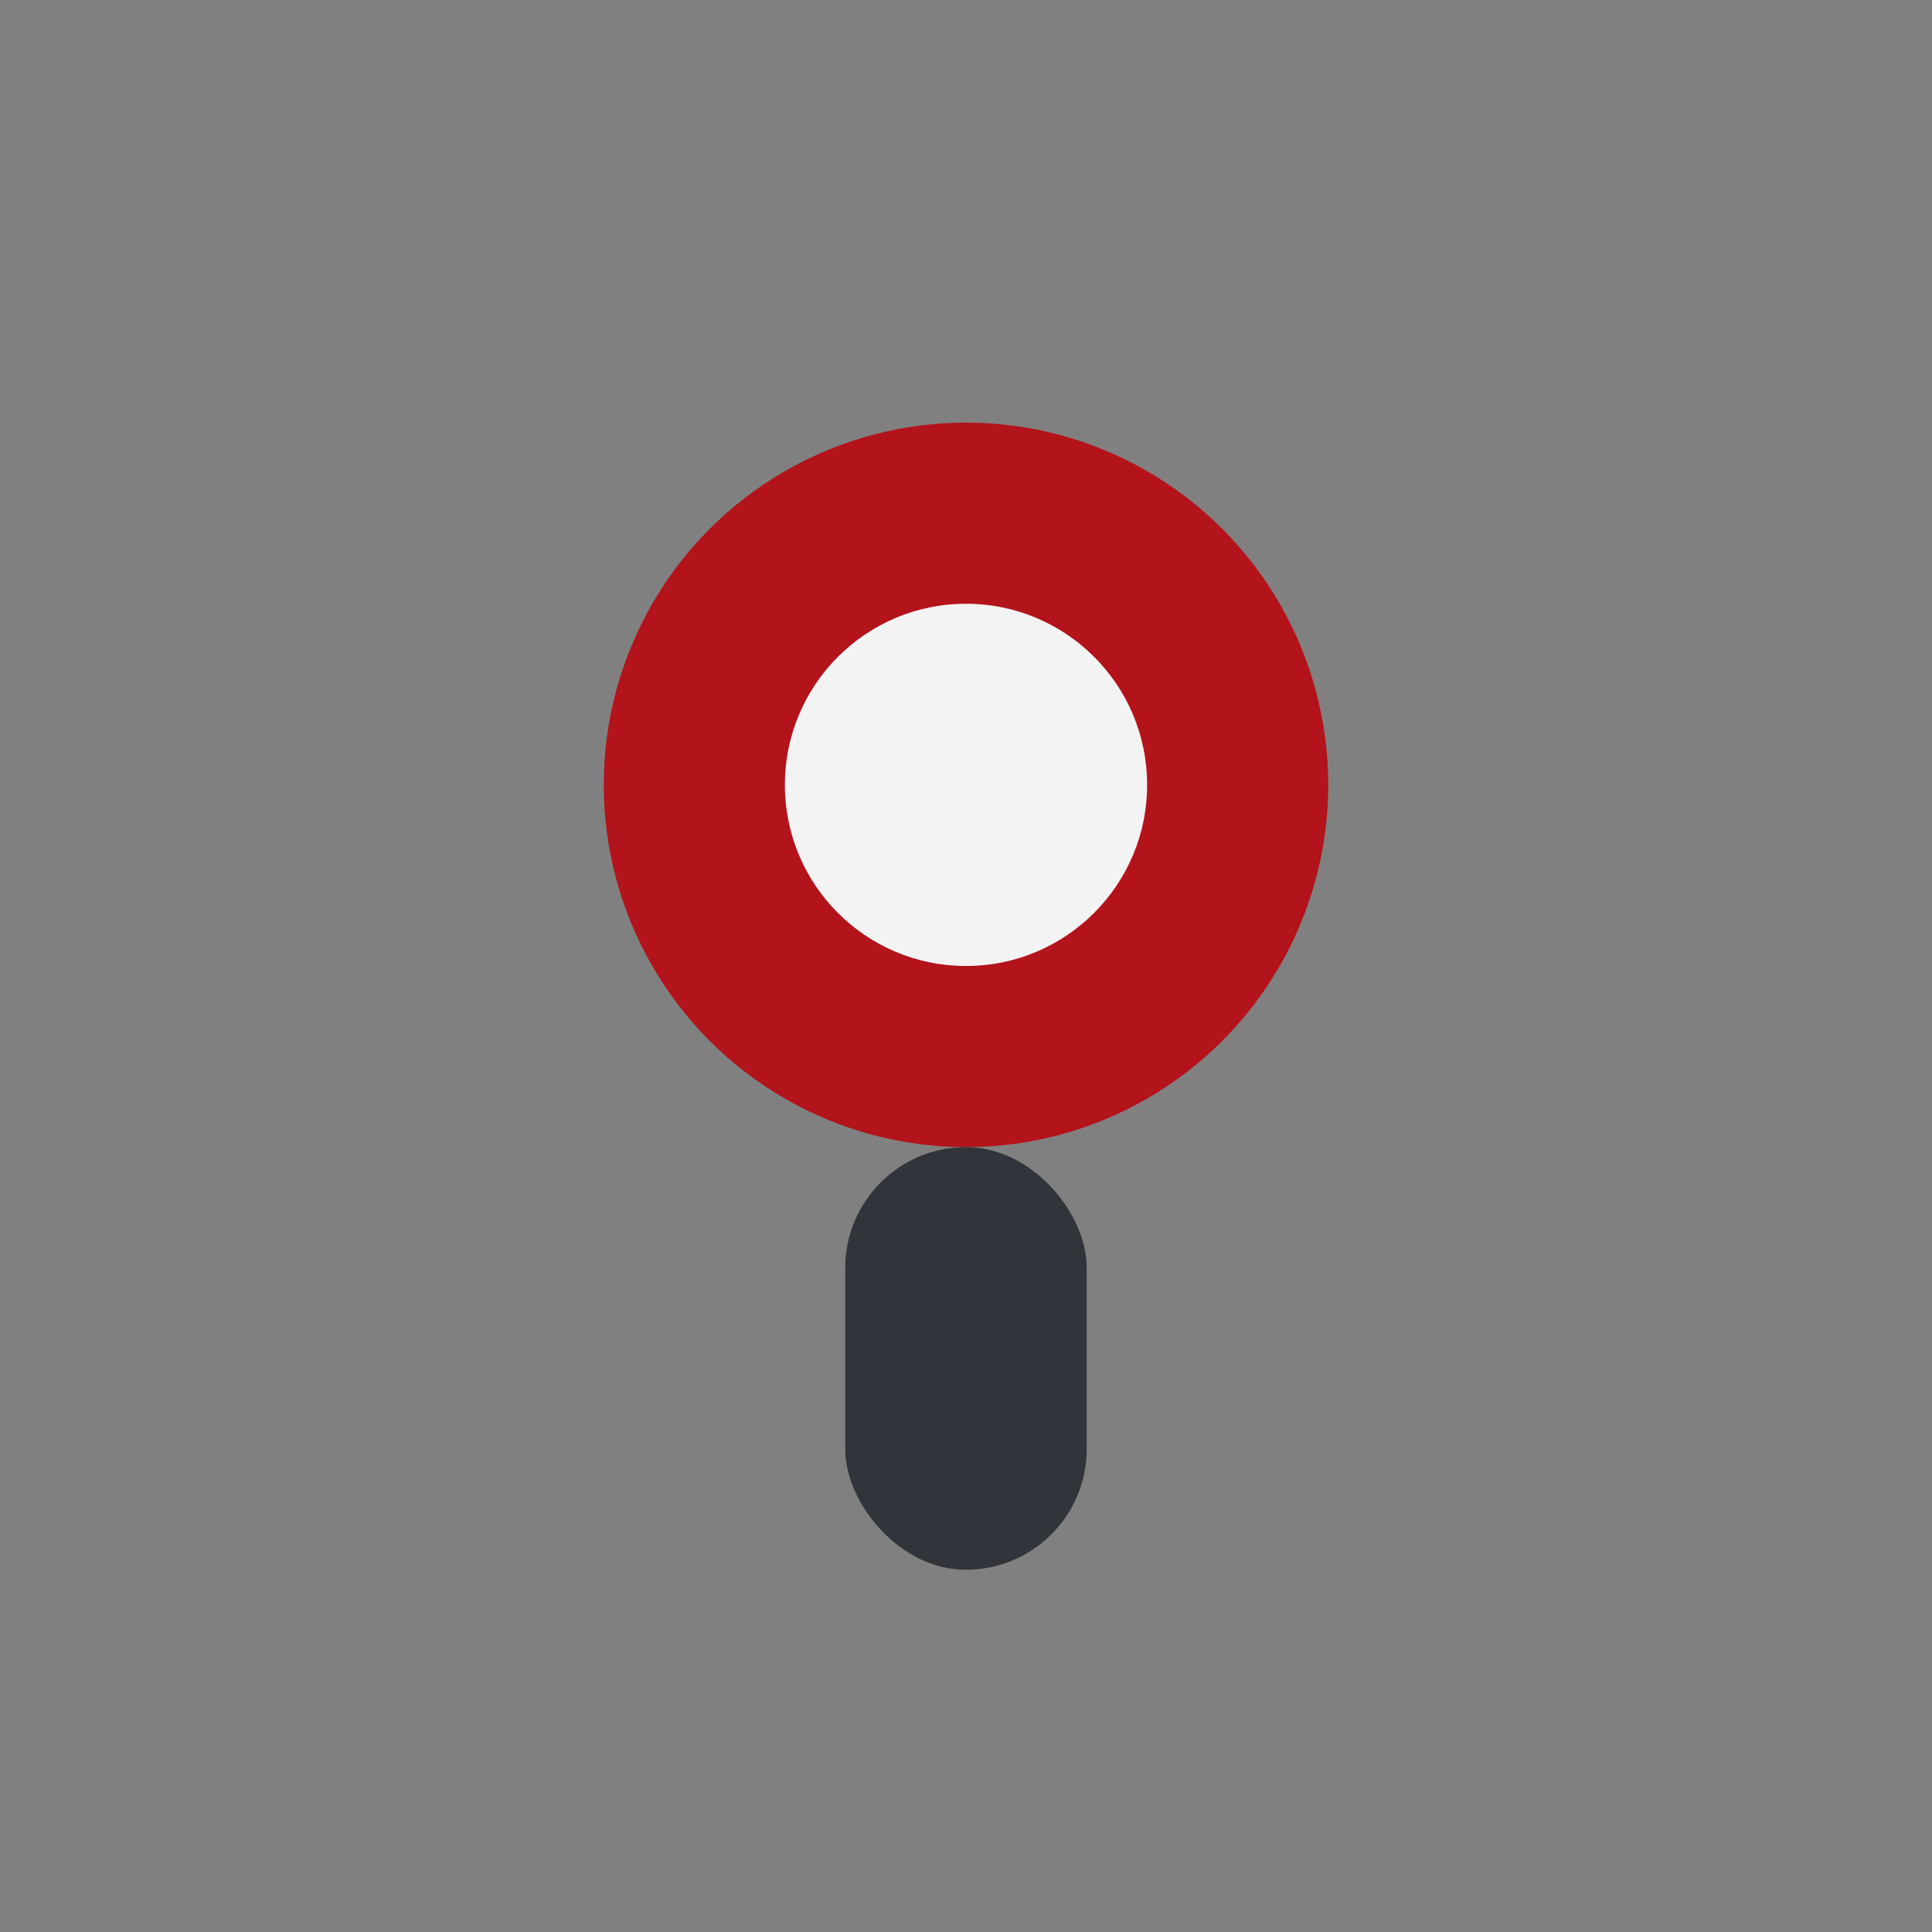 <?xml version="1.0" encoding="UTF-8"?>
<svg xmlns="http://www.w3.org/2000/svg" width="32" height="32" viewBox="0 0 32 32"><rect x="0" y="0" width="32" height="32" fill="#808080" stroke="none"/><circle cx="16" cy="13" r="6" fill="#B3131A"/><circle cx="16" cy="13" r="3" fill="#F3F3F3"/><rect x="14" y="19" width="4" height="7" rx="2" fill="#31353B"/></svg>